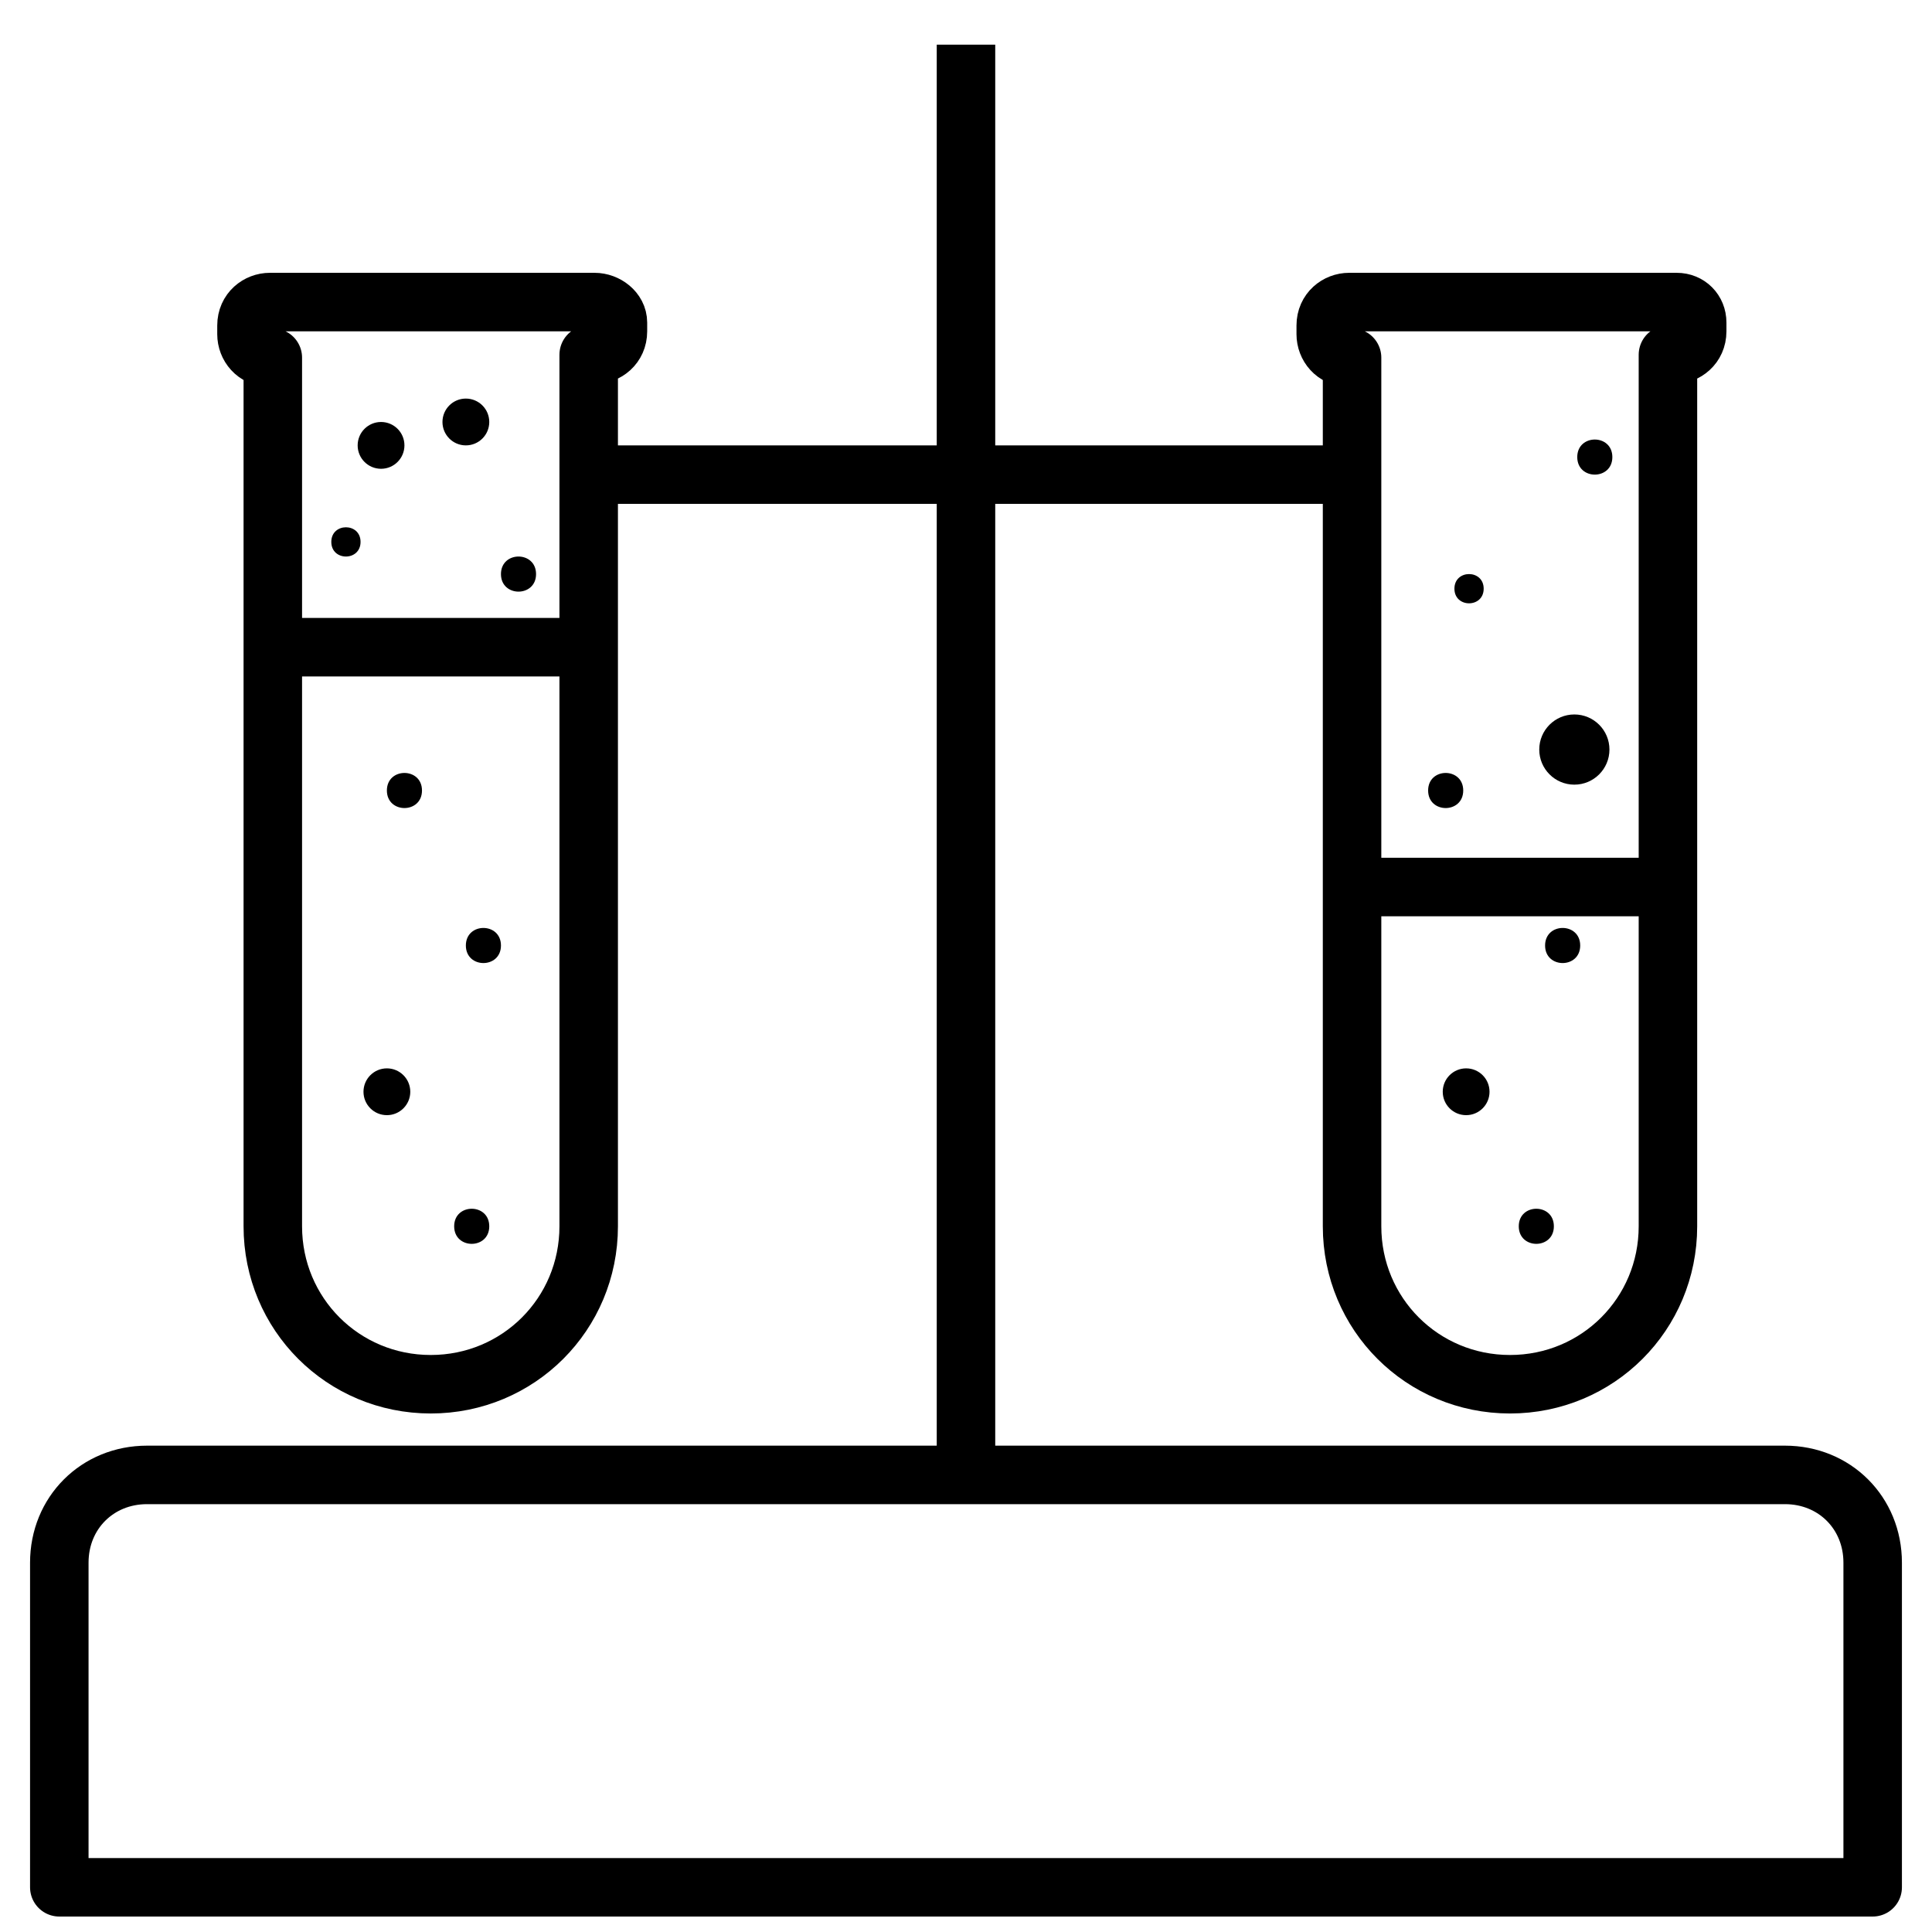 <?xml version="1.0" encoding="UTF-8"?>
<!-- Uploaded to: ICON Repo, www.svgrepo.com, Generator: ICON Repo Mixer Tools -->
<svg width="800px" height="800px" version="1.1" viewBox="144 144 512 512" xmlns="http://www.w3.org/2000/svg">
 <defs>
  <clipPath id="b">
   <path d="m151 527h498v124.9h-498z"/>
  </clipPath>
  <clipPath id="a">
   <path d="m392 148.09h16v394.91h-16z"/>
  </clipPath>
 </defs>
 <g clip-path="url(#b)">
  <path transform="matrix(7.751 0 0 7.751 148.09 148.09)" d="m60.5 49.9h-56c-1.7 0-3 1.3-3 3v11.1h62v-11.1c0-1.7-1.3-3-3-3z" fill="none" stroke="#000000" stroke-linejoin="round" stroke-miterlimit="10" stroke-width="2"/>
 </g>
 <path transform="matrix(7.751 0 0 7.751 148.09 148.09)" d="m19.8 9.8h-11.1c-0.4 0-0.8 0.3-0.8 0.8v0.3c0 0.4 0.3 0.8 0.8 0.8h0.1v29.7c0 3 2.4 5.4 5.4 5.4s5.4-2.4 5.4-5.4v-29.799h0.2c0.4 0 0.8-0.3 0.8-0.8v-0.3c0-0.4-0.4-0.701-0.8-0.701z" fill="none" stroke="#000000" stroke-linejoin="round" stroke-miterlimit="10" stroke-width="2"/>
 <path d="m239.55 287.61c0 5.168-7.75 5.168-7.75 0s7.75-5.168 7.75 0"/>
 <path d="m273.66 255.83c0 3.426-2.777 6.199-6.203 6.199-3.422 0-6.199-2.773-6.199-6.199s2.777-6.203 6.199-6.203c3.426 0 6.203 2.777 6.203 6.203"/>
 <path d="m251.18 262.03c0 3.426-2.773 6.203-6.199 6.203s-6.199-2.777-6.199-6.203c0-3.422 2.773-6.199 6.199-6.199s6.199 2.777 6.199 6.199"/>
 <path d="m252.73 433.33c0 3.426-2.777 6.199-6.199 6.199-3.426 0-6.203-2.773-6.203-6.199s2.777-6.203 6.203-6.203c3.422 0 6.199 2.777 6.199 6.203"/>
 <path d="m286.06 296.14c0 6.199-9.301 6.199-9.301 0 0-6.203 9.301-6.203 9.301 0"/>
 <path d="m255.83 353.49c0 6.203-9.301 6.203-9.301 0 0-6.199 9.301-6.199 9.301 0"/>
 <path d="m273.66 468.98c0 6.203-9.301 6.203-9.301 0 0-6.199 9.301-6.199 9.301 0"/>
 <path d="m276.76 394.57c0 6.199-9.301 6.199-9.301 0 0-6.203 9.301-6.203 9.301 0"/>
 <path transform="matrix(7.751 0 0 7.751 148.09 148.09)" d="m56.8 9.8h-11.2c-0.4 0-0.8 0.3-0.8 0.8v0.3c0 0.4 0.3 0.8 0.8 0.8h0.1v29.7c0 3 2.4 5.4 5.4 5.4 3 0 5.4-2.4 5.4-5.4v-29.799h0.2c0.4 0 0.8-0.3 0.8-0.8v-0.3c0-0.4-0.3-0.701-0.7-0.701z" fill="none" stroke="#000000" stroke-linejoin="round" stroke-miterlimit="10" stroke-width="2"/>
 <path d="m531.77 353.49c0 6.203-9.301 6.203-9.301 0 0-6.199 9.301-6.199 9.301 0"/>
 <path d="m537.19 300.01c0 5.168-7.754 5.168-7.754 0s7.754-5.168 7.754 0"/>
 <path d="m571.29 265.13c0 6.199-9.301 6.199-9.301 0 0-6.199 9.301-6.199 9.301 0"/>
 <path d="m570.52 342.64c0 5.137-4.164 9.301-9.301 9.301s-9.301-4.164-9.301-9.301 4.164-9.301 9.301-9.301 9.301 4.164 9.301 9.301"/>
 <path d="m538.74 433.33c0 3.426-2.773 6.199-6.199 6.199-3.426 0-6.199-2.773-6.199-6.199s2.773-6.203 6.199-6.203c3.426 0 6.199 2.777 6.199 6.203"/>
 <path d="m555.79 468.98c0 6.203-9.301 6.203-9.301 0 0-6.199 9.301-6.199 9.301 0"/>
 <path d="m562.77 394.57c0 6.199-9.305 6.199-9.305 0 0-6.203 9.305-6.203 9.305 0"/>
 <g clip-path="url(#a)">
  <path transform="matrix(7.751 0 0 7.751 148.09 148.09)" d="m32.5 49.9v-48.9" fill="none" stroke="#000000" stroke-linejoin="round" stroke-miterlimit="10" stroke-width="2"/>
 </g>
 <path transform="matrix(7.751 0 0 7.751 148.09 148.09)" d="m19.2 15.7h26.6" fill="none" stroke="#000000" stroke-linejoin="round" stroke-miterlimit="10" stroke-width="2"/>
 <path transform="matrix(7.751 0 0 7.751 148.09 148.09)" d="m8.8 21.6h10.9" fill="none" stroke="#000000" stroke-linejoin="round" stroke-miterlimit="10" stroke-width="2"/>
 <path transform="matrix(7.751 0 0 7.751 148.09 148.09)" d="m45.8 29.8h10.8" fill="none" stroke="#000000" stroke-linejoin="round" stroke-miterlimit="10" stroke-width="2"/>
</svg>